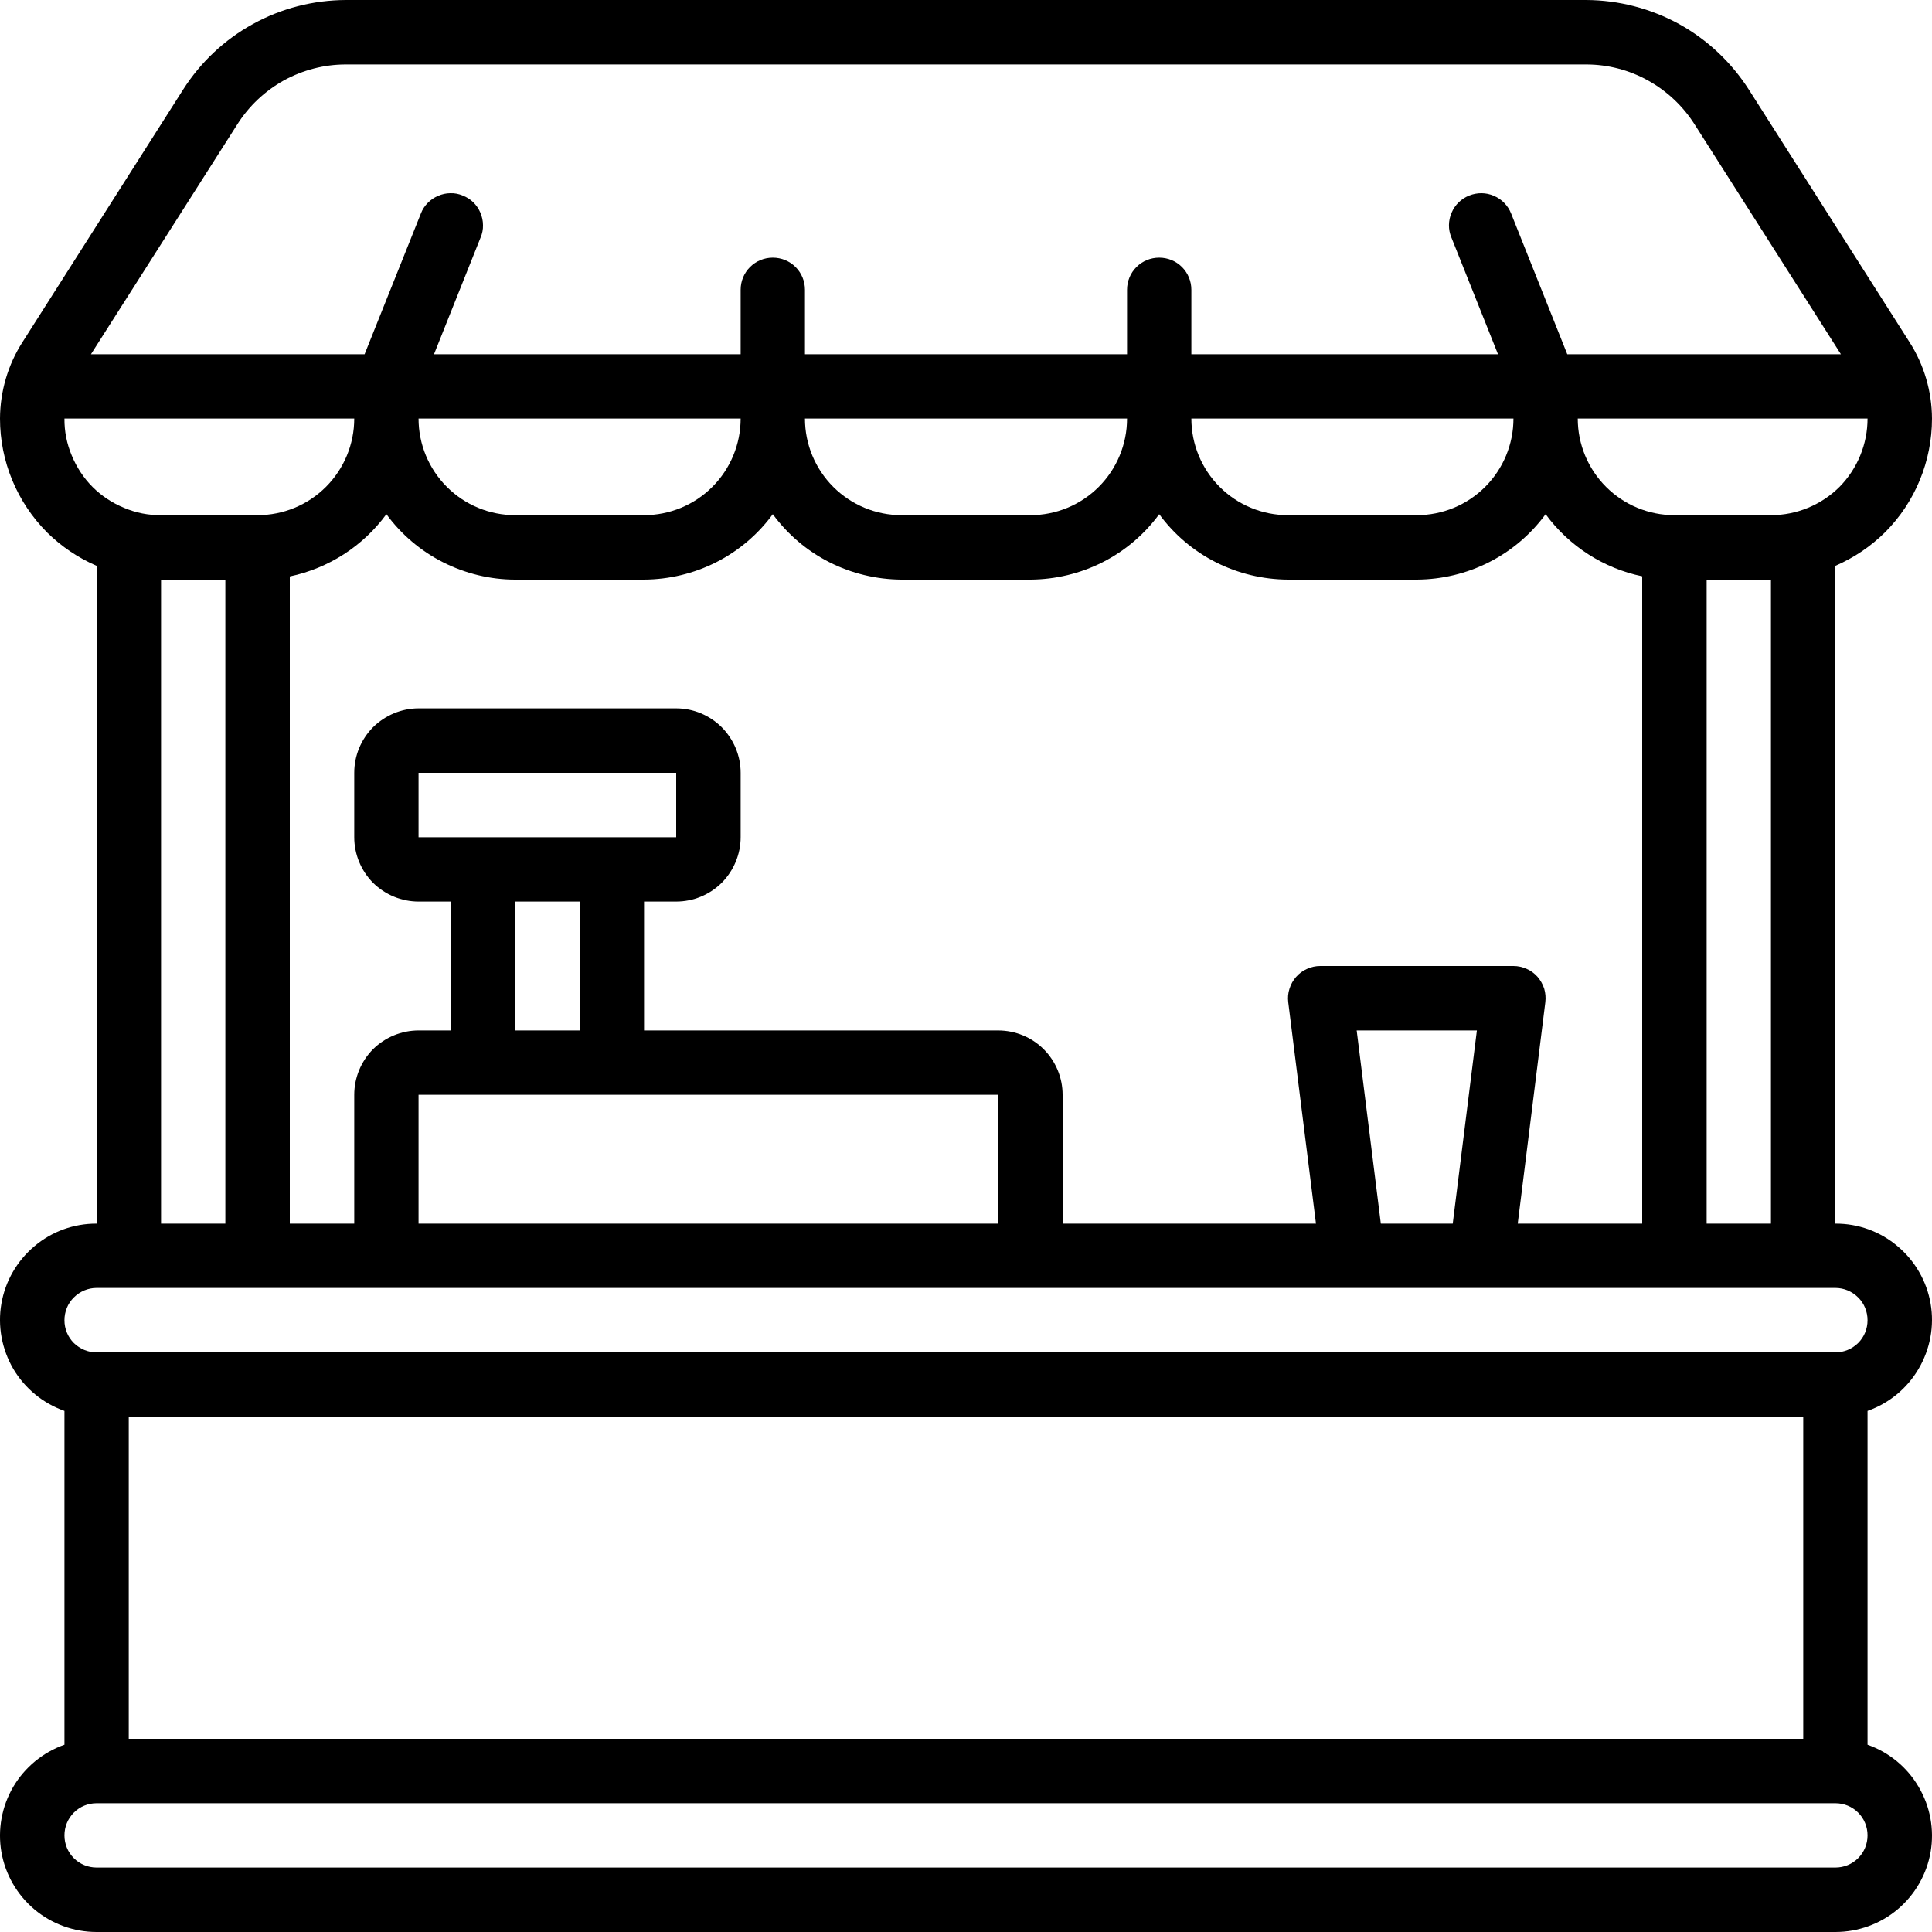 <svg width="14" height="14" viewBox="0 0 14 14" fill="none" xmlns="http://www.w3.org/2000/svg">
    <g clip-path="url(#clip0_105_155)">
        <path d="M13.66 3.857C13.878 3.639 14 3.342 14 3.033C13.999 2.837 13.943 2.644 13.837 2.479L12.674 0.651C12.547 0.452 12.373 0.288 12.167 0.174C11.961 0.061 11.729 0.001 11.494 0L2.506 0C2.271 0.001 2.039 0.06 1.833 0.174C1.627 0.287 1.453 0.451 1.327 0.649L0.163 2.479C0.057 2.644 0.001 2.837 0 3.033C0 3.343 0.123 3.64 0.343 3.86C0.446 3.961 0.567 4.043 0.7 4.1V8.867C0.535 8.866 0.375 8.924 0.249 9.031C0.123 9.137 0.038 9.284 0.01 9.447C-0.018 9.609 0.013 9.776 0.096 9.919C0.18 10.061 0.311 10.169 0.467 10.224V12.643C0.311 12.698 0.18 12.806 0.096 12.948C0.013 13.09 -0.018 13.257 0.01 13.42C0.038 13.582 0.123 13.73 0.249 13.836C0.375 13.942 0.535 14 0.7 14H13.3C13.465 14 13.625 13.942 13.751 13.836C13.877 13.73 13.962 13.582 13.99 13.42C14.018 13.257 13.987 13.09 13.903 12.948C13.82 12.806 13.689 12.698 13.533 12.643V10.224C13.689 10.169 13.82 10.061 13.903 9.919C13.987 9.776 14.018 9.609 13.99 9.447C13.962 9.284 13.877 9.137 13.751 9.031C13.625 8.924 13.465 8.866 13.3 8.867V4.1C13.434 4.042 13.556 3.96 13.66 3.857ZM13.33 3.528C13.198 3.659 13.02 3.733 12.833 3.733H12.133C11.948 3.733 11.77 3.66 11.638 3.528C11.507 3.397 11.433 3.219 11.433 3.033H13.533C13.533 3.218 13.46 3.396 13.33 3.528ZM10.998 8.867L11.198 7.262C11.202 7.229 11.199 7.196 11.19 7.165C11.18 7.133 11.163 7.104 11.142 7.079C11.12 7.054 11.093 7.034 11.063 7.021C11.032 7.007 11 7 10.967 7H9.567C9.534 7 9.501 7.007 9.471 7.021C9.441 7.034 9.414 7.054 9.392 7.079C9.37 7.104 9.354 7.133 9.344 7.165C9.334 7.196 9.331 7.229 9.335 7.262L9.536 8.867H7.7V7.933C7.7 7.81 7.651 7.691 7.563 7.603C7.476 7.516 7.357 7.467 7.233 7.467H4.667V6.533H4.9C5.024 6.533 5.142 6.484 5.23 6.397C5.317 6.309 5.367 6.19 5.367 6.067V5.6C5.367 5.476 5.317 5.358 5.23 5.27C5.142 5.183 5.024 5.133 4.9 5.133H3.033C2.91 5.133 2.791 5.183 2.703 5.27C2.616 5.358 2.567 5.476 2.567 5.6V6.067C2.567 6.19 2.616 6.309 2.703 6.397C2.791 6.484 2.91 6.533 3.033 6.533H3.267V7.467H3.033C2.91 7.467 2.791 7.516 2.703 7.603C2.616 7.691 2.567 7.81 2.567 7.933V8.867H2.1V4.177C2.381 4.118 2.63 3.958 2.8 3.726C2.908 3.873 3.048 3.992 3.21 4.074C3.372 4.156 3.552 4.2 3.733 4.2H4.667C4.848 4.199 5.028 4.156 5.19 4.074C5.352 3.992 5.492 3.873 5.6 3.726C5.708 3.873 5.848 3.992 6.01 4.074C6.172 4.156 6.352 4.199 6.533 4.2H7.467C7.648 4.199 7.828 4.156 7.99 4.074C8.152 3.992 8.292 3.873 8.4 3.726C8.508 3.873 8.648 3.992 8.81 4.074C8.972 4.156 9.152 4.199 9.333 4.2H10.267C10.448 4.199 10.628 4.156 10.79 4.074C10.952 3.992 11.092 3.873 11.2 3.726C11.37 3.957 11.619 4.118 11.9 4.176V8.867H10.998ZM9.831 7.467H10.702L10.527 8.867H10.006L9.831 7.467ZM4.433 6.067H3.033V5.6H4.9V6.067H4.433ZM3.733 6.533H4.2V7.467H3.733V6.533ZM3.5 7.933H7.233V8.867H3.033V7.933H3.5ZM10.967 3.033C10.967 3.219 10.893 3.397 10.762 3.528C10.63 3.66 10.452 3.733 10.267 3.733H9.333C9.148 3.733 8.97 3.66 8.838 3.528C8.707 3.397 8.633 3.219 8.633 3.033H10.967ZM8.167 3.033C8.167 3.219 8.093 3.397 7.962 3.528C7.83 3.66 7.652 3.733 7.467 3.733H6.533C6.348 3.733 6.17 3.66 6.038 3.528C5.907 3.397 5.833 3.219 5.833 3.033H8.167ZM3.033 3.033H5.367C5.367 3.219 5.293 3.397 5.162 3.528C5.03 3.66 4.852 3.733 4.667 3.733H3.733C3.548 3.733 3.37 3.66 3.238 3.528C3.107 3.397 3.033 3.219 3.033 3.033ZM1.721 0.899C1.805 0.767 1.921 0.658 2.058 0.582C2.196 0.507 2.349 0.467 2.506 0.467H11.494C11.651 0.467 11.805 0.507 11.942 0.583C12.079 0.659 12.195 0.768 12.279 0.9L13.34 2.567H11.357L10.95 1.547C10.927 1.489 10.882 1.443 10.825 1.419C10.768 1.394 10.704 1.394 10.646 1.417C10.589 1.44 10.543 1.484 10.519 1.541C10.494 1.598 10.493 1.663 10.517 1.72L10.855 2.567H8.633V2.1C8.633 2.038 8.609 1.979 8.565 1.935C8.521 1.891 8.462 1.867 8.4 1.867C8.338 1.867 8.279 1.891 8.235 1.935C8.191 1.979 8.167 2.038 8.167 2.1V2.567H5.833V2.1C5.833 2.038 5.809 1.979 5.765 1.935C5.721 1.891 5.662 1.867 5.6 1.867C5.538 1.867 5.479 1.891 5.435 1.935C5.391 1.979 5.367 2.038 5.367 2.1V2.567H3.145L3.483 1.72C3.495 1.692 3.501 1.661 3.5 1.631C3.5 1.6 3.493 1.57 3.481 1.541C3.469 1.513 3.452 1.488 3.43 1.466C3.408 1.445 3.382 1.428 3.353 1.417C3.325 1.405 3.295 1.399 3.264 1.4C3.233 1.4 3.203 1.407 3.175 1.419C3.147 1.431 3.121 1.448 3.1 1.47C3.078 1.492 3.061 1.518 3.05 1.547L2.642 2.567H0.659L1.721 0.899ZM0.467 3.033H2.567C2.567 3.219 2.493 3.397 2.362 3.528C2.23 3.66 2.052 3.733 1.867 3.733H1.167C1.075 3.734 0.984 3.716 0.899 3.68C0.814 3.645 0.736 3.594 0.671 3.529C0.606 3.464 0.555 3.386 0.52 3.301C0.484 3.216 0.466 3.125 0.467 3.033ZM1.167 4.2H1.633V8.867H1.167V4.2ZM13.067 12.6H0.933V10.267H13.067V12.6ZM13.3 13.533H0.7C0.638 13.533 0.579 13.509 0.535 13.465C0.491 13.421 0.467 13.362 0.467 13.3C0.467 13.238 0.491 13.179 0.535 13.135C0.579 13.091 0.638 13.067 0.7 13.067H13.3C13.362 13.067 13.421 13.091 13.465 13.135C13.509 13.179 13.533 13.238 13.533 13.3C13.533 13.362 13.509 13.421 13.465 13.465C13.421 13.509 13.362 13.533 13.3 13.533ZM13.533 9.567C13.533 9.629 13.509 9.688 13.465 9.732C13.421 9.775 13.362 9.8 13.3 9.8H0.7C0.638 9.8 0.579 9.775 0.535 9.732C0.491 9.688 0.467 9.629 0.467 9.567C0.467 9.505 0.491 9.445 0.535 9.402C0.579 9.358 0.638 9.333 0.7 9.333H13.3C13.362 9.333 13.421 9.358 13.465 9.402C13.509 9.445 13.533 9.505 13.533 9.567ZM12.833 8.867H12.367V4.2H12.833V8.867Z" fill="black"/>
    </g>
    <defs>
        <clipPath id="clip0_105_155">
            <rect width="14" height="14" fill="white"/>
        </clipPath>
    </defs>
</svg>

